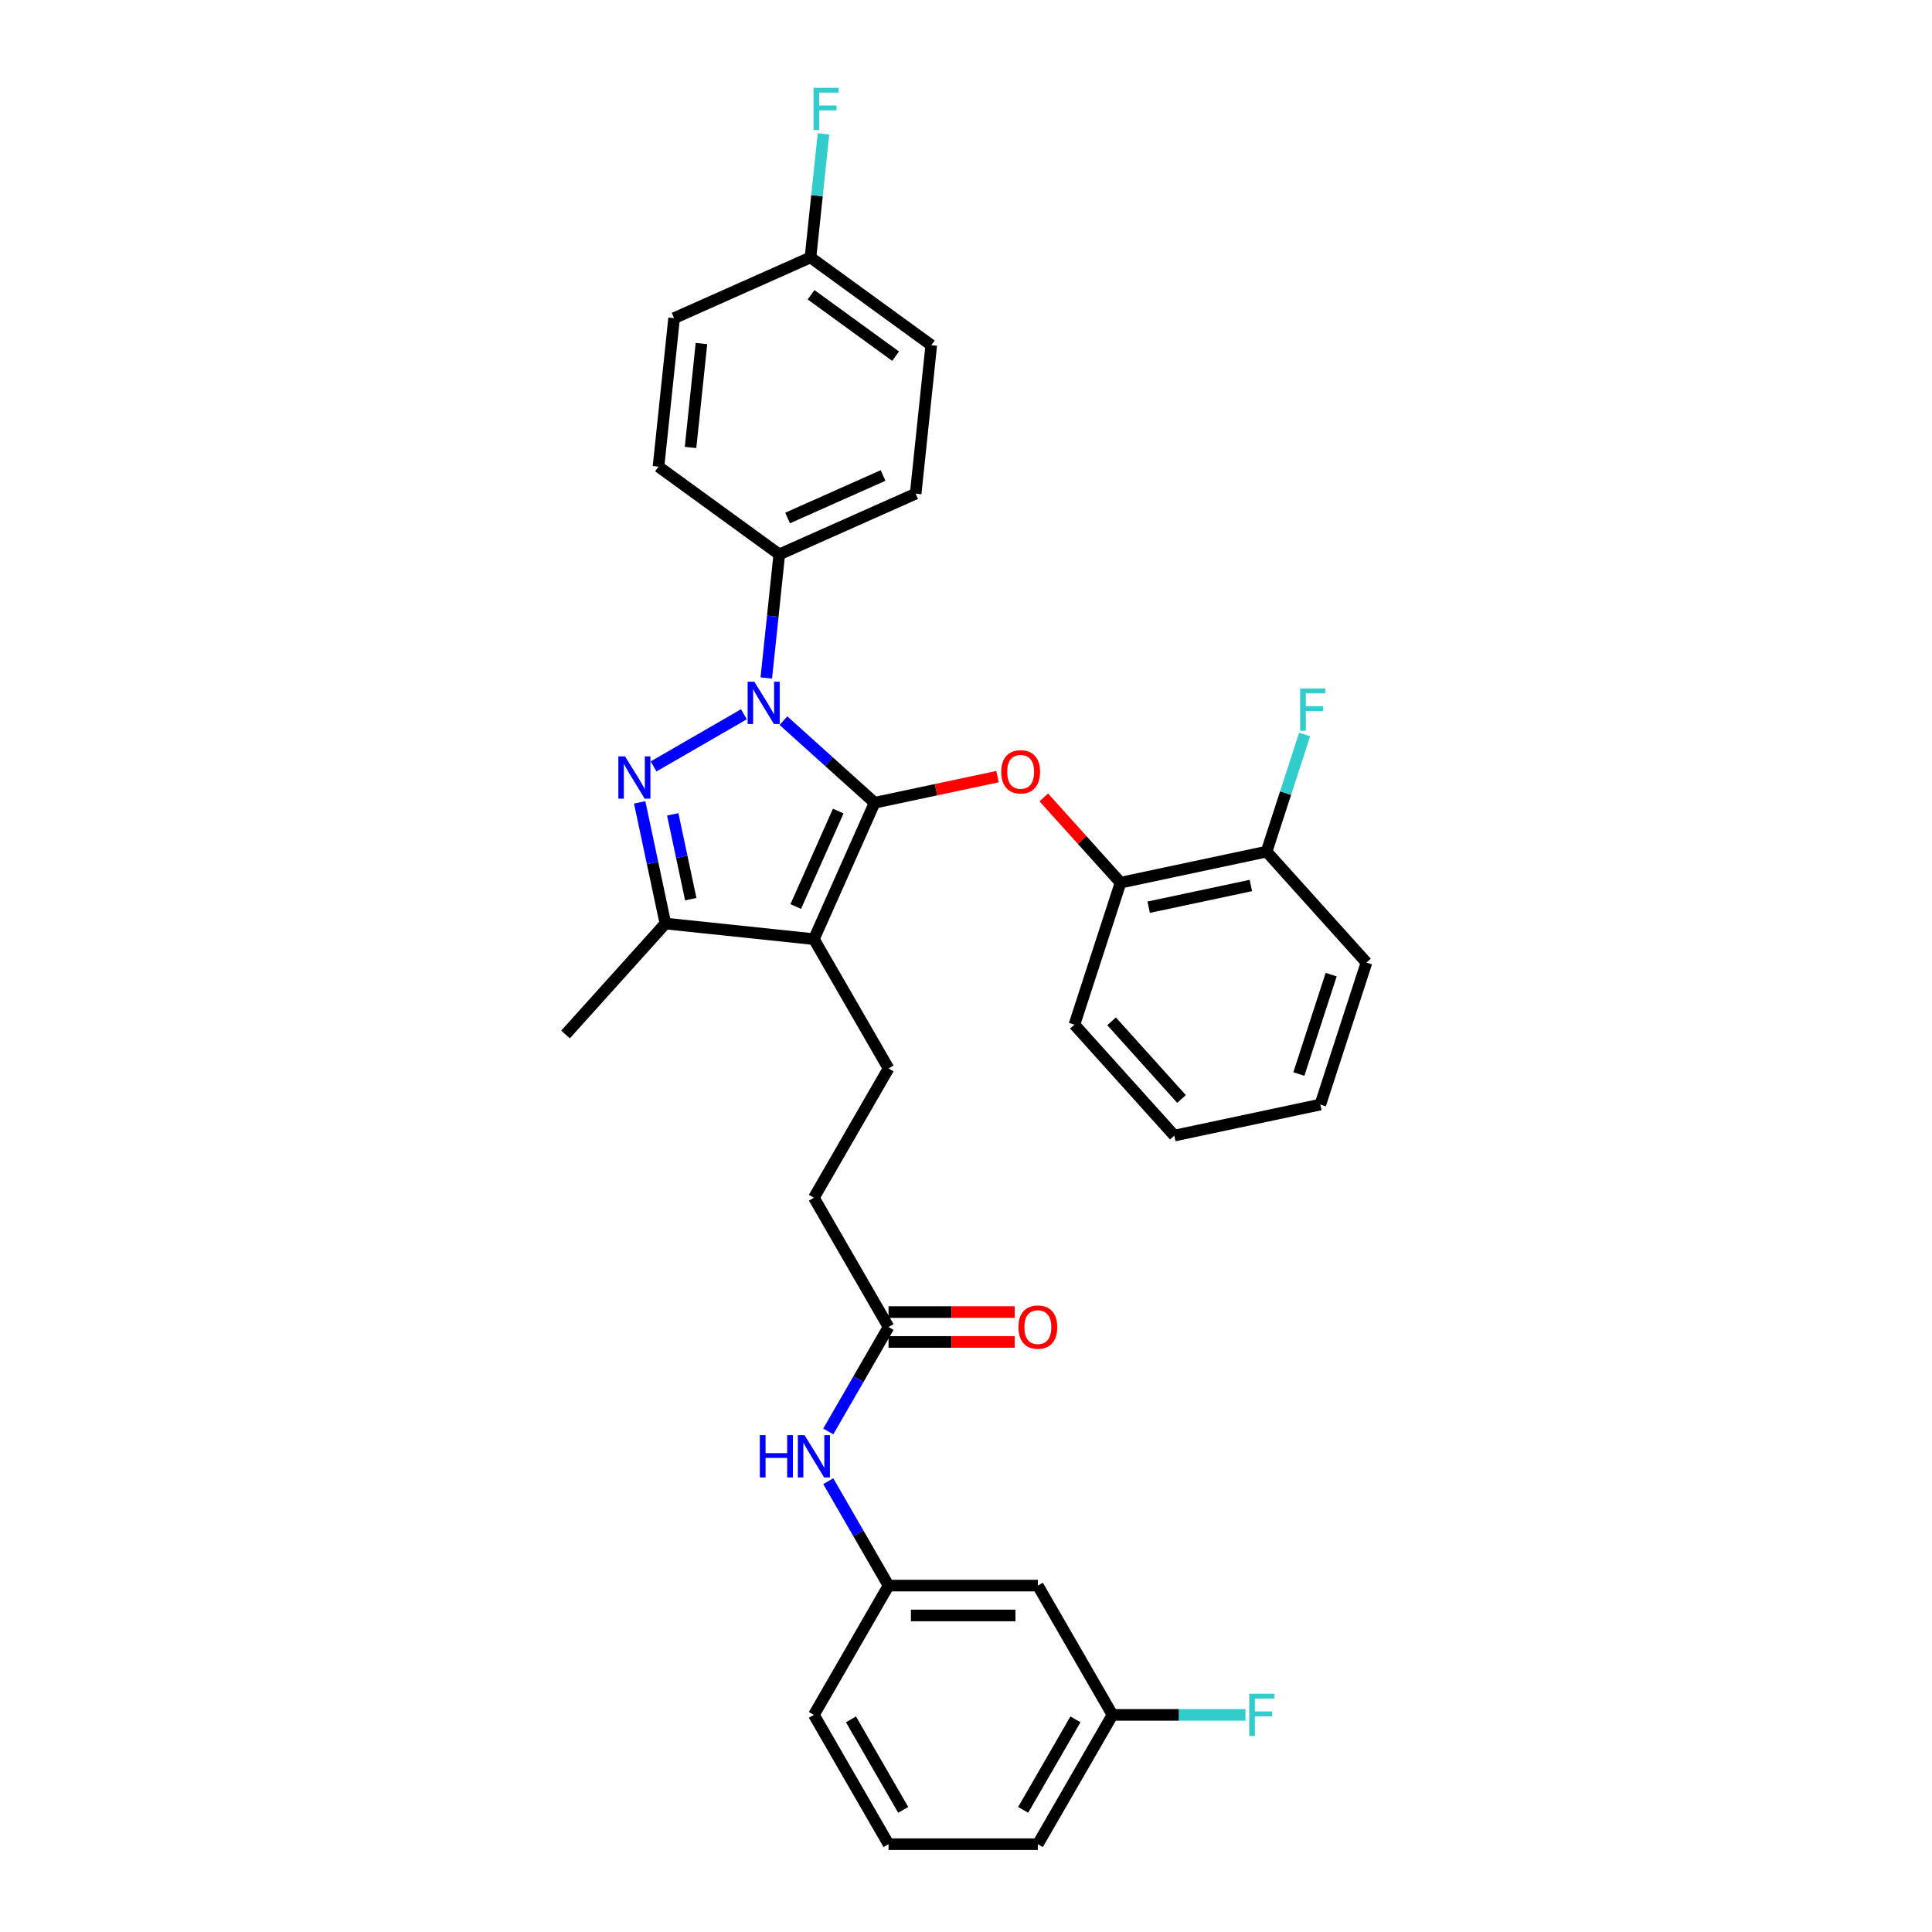 <?xml version='1.0' encoding='iso-8859-1'?>
<svg version='1.1' baseProfile='full'
              xmlns='http://www.w3.org/2000/svg'
                      xmlns:rdkit='http://www.rdkit.org/xml'
                      xmlns:xlink='http://www.w3.org/1999/xlink'
                  xml:space='preserve'
width='1000px' height='1000px' viewBox='0 0 1000 1000'>
<!-- END OF HEADER -->
<rect style='opacity:1.0;fill:#FFFFFF;stroke:none' width='1000' height='1000' x='0' y='0'> </rect>
<path class='bond-0' d='M 575.819,887.624 L 537.183,954.545' style='fill:none;fill-rule:evenodd;stroke:#000000;stroke-width:6px;stroke-linecap:butt;stroke-linejoin:miter;stroke-opacity:1' />
<path class='bond-0' d='M 556.64,889.935 L 529.594,936.78' style='fill:none;fill-rule:evenodd;stroke:#000000;stroke-width:6px;stroke-linecap:butt;stroke-linejoin:miter;stroke-opacity:1' />
<path class='bond-1' d='M 575.819,887.624 L 537.183,820.703' style='fill:none;fill-rule:evenodd;stroke:#000000;stroke-width:6px;stroke-linecap:butt;stroke-linejoin:miter;stroke-opacity:1' />
<path class='bond-2' d='M 575.819,887.624 L 610.237,887.624' style='fill:none;fill-rule:evenodd;stroke:#000000;stroke-width:6px;stroke-linecap:butt;stroke-linejoin:miter;stroke-opacity:1' />
<path class='bond-2' d='M 610.237,887.624 L 644.655,887.624' style='fill:none;fill-rule:evenodd;stroke:#33CCCC;stroke-width:6px;stroke-linecap:butt;stroke-linejoin:miter;stroke-opacity:1' />
<path class='bond-3' d='M 459.909,686.861 L 444.307,713.885' style='fill:none;fill-rule:evenodd;stroke:#000000;stroke-width:6px;stroke-linecap:butt;stroke-linejoin:miter;stroke-opacity:1' />
<path class='bond-3' d='M 444.307,713.885 L 428.705,740.908' style='fill:none;fill-rule:evenodd;stroke:#0000FF;stroke-width:6px;stroke-linecap:butt;stroke-linejoin:miter;stroke-opacity:1' />
<path class='bond-4' d='M 459.909,694.589 L 492.557,694.589' style='fill:none;fill-rule:evenodd;stroke:#000000;stroke-width:6px;stroke-linecap:butt;stroke-linejoin:miter;stroke-opacity:1' />
<path class='bond-4' d='M 492.557,694.589 L 525.205,694.589' style='fill:none;fill-rule:evenodd;stroke:#FF0000;stroke-width:6px;stroke-linecap:butt;stroke-linejoin:miter;stroke-opacity:1' />
<path class='bond-4' d='M 459.909,679.134 L 492.557,679.134' style='fill:none;fill-rule:evenodd;stroke:#000000;stroke-width:6px;stroke-linecap:butt;stroke-linejoin:miter;stroke-opacity:1' />
<path class='bond-4' d='M 492.557,679.134 L 525.205,679.134' style='fill:none;fill-rule:evenodd;stroke:#FF0000;stroke-width:6px;stroke-linecap:butt;stroke-linejoin:miter;stroke-opacity:1' />
<path class='bond-5' d='M 459.909,686.861 L 421.272,619.94' style='fill:none;fill-rule:evenodd;stroke:#000000;stroke-width:6px;stroke-linecap:butt;stroke-linejoin:miter;stroke-opacity:1' />
<path class='bond-6' d='M 428.705,766.656 L 444.307,793.68' style='fill:none;fill-rule:evenodd;stroke:#0000FF;stroke-width:6px;stroke-linecap:butt;stroke-linejoin:miter;stroke-opacity:1' />
<path class='bond-6' d='M 444.307,793.68 L 459.909,820.703' style='fill:none;fill-rule:evenodd;stroke:#000000;stroke-width:6px;stroke-linecap:butt;stroke-linejoin:miter;stroke-opacity:1' />
<path class='bond-7' d='M 537.183,954.545 L 459.909,954.545' style='fill:none;fill-rule:evenodd;stroke:#000000;stroke-width:6px;stroke-linecap:butt;stroke-linejoin:miter;stroke-opacity:1' />
<path class='bond-8' d='M 459.909,553.019 L 421.272,619.94' style='fill:none;fill-rule:evenodd;stroke:#000000;stroke-width:6px;stroke-linecap:butt;stroke-linejoin:miter;stroke-opacity:1' />
<path class='bond-9' d='M 459.909,553.019 L 421.272,486.098' style='fill:none;fill-rule:evenodd;stroke:#000000;stroke-width:6px;stroke-linecap:butt;stroke-linejoin:miter;stroke-opacity:1' />
<path class='bond-10' d='M 396.629,350.925 L 399.992,318.936' style='fill:none;fill-rule:evenodd;stroke:#0000FF;stroke-width:6px;stroke-linecap:butt;stroke-linejoin:miter;stroke-opacity:1' />
<path class='bond-10' d='M 399.992,318.936 L 403.354,286.948' style='fill:none;fill-rule:evenodd;stroke:#000000;stroke-width:6px;stroke-linecap:butt;stroke-linejoin:miter;stroke-opacity:1' />
<path class='bond-11' d='M 405.507,373.011 L 429.105,394.258' style='fill:none;fill-rule:evenodd;stroke:#0000FF;stroke-width:6px;stroke-linecap:butt;stroke-linejoin:miter;stroke-opacity:1' />
<path class='bond-11' d='M 429.105,394.258 L 452.702,415.505' style='fill:none;fill-rule:evenodd;stroke:#000000;stroke-width:6px;stroke-linecap:butt;stroke-linejoin:miter;stroke-opacity:1' />
<path class='bond-12' d='M 385.045,369.705 L 338.291,396.699' style='fill:none;fill-rule:evenodd;stroke:#0000FF;stroke-width:6px;stroke-linecap:butt;stroke-linejoin:miter;stroke-opacity:1' />
<path class='bond-13' d='M 452.702,415.505 L 484.506,408.745' style='fill:none;fill-rule:evenodd;stroke:#000000;stroke-width:6px;stroke-linecap:butt;stroke-linejoin:miter;stroke-opacity:1' />
<path class='bond-13' d='M 484.506,408.745 L 516.31,401.985' style='fill:none;fill-rule:evenodd;stroke:#FF0000;stroke-width:6px;stroke-linecap:butt;stroke-linejoin:miter;stroke-opacity:1' />
<path class='bond-14' d='M 452.702,415.505 L 421.272,486.098' style='fill:none;fill-rule:evenodd;stroke:#000000;stroke-width:6px;stroke-linecap:butt;stroke-linejoin:miter;stroke-opacity:1' />
<path class='bond-14' d='M 433.869,419.808 L 411.868,469.223' style='fill:none;fill-rule:evenodd;stroke:#000000;stroke-width:6px;stroke-linecap:butt;stroke-linejoin:miter;stroke-opacity:1' />
<path class='bond-15' d='M 421.272,486.098 L 344.421,478.021' style='fill:none;fill-rule:evenodd;stroke:#000000;stroke-width:6px;stroke-linecap:butt;stroke-linejoin:miter;stroke-opacity:1' />
<path class='bond-16' d='M 344.421,478.021 L 337.757,446.665' style='fill:none;fill-rule:evenodd;stroke:#000000;stroke-width:6px;stroke-linecap:butt;stroke-linejoin:miter;stroke-opacity:1' />
<path class='bond-16' d='M 337.757,446.665 L 331.092,415.309' style='fill:none;fill-rule:evenodd;stroke:#0000FF;stroke-width:6px;stroke-linecap:butt;stroke-linejoin:miter;stroke-opacity:1' />
<path class='bond-16' d='M 357.539,465.401 L 352.874,443.452' style='fill:none;fill-rule:evenodd;stroke:#000000;stroke-width:6px;stroke-linecap:butt;stroke-linejoin:miter;stroke-opacity:1' />
<path class='bond-16' d='M 352.874,443.452 L 348.208,421.503' style='fill:none;fill-rule:evenodd;stroke:#0000FF;stroke-width:6px;stroke-linecap:butt;stroke-linejoin:miter;stroke-opacity:1' />
<path class='bond-17' d='M 344.421,478.021 L 292.715,535.446' style='fill:none;fill-rule:evenodd;stroke:#000000;stroke-width:6px;stroke-linecap:butt;stroke-linejoin:miter;stroke-opacity:1' />
<path class='bond-18' d='M 540.265,412.741 L 560.129,434.803' style='fill:none;fill-rule:evenodd;stroke:#FF0000;stroke-width:6px;stroke-linecap:butt;stroke-linejoin:miter;stroke-opacity:1' />
<path class='bond-18' d='M 560.129,434.803 L 579.993,456.864' style='fill:none;fill-rule:evenodd;stroke:#000000;stroke-width:6px;stroke-linecap:butt;stroke-linejoin:miter;stroke-opacity:1' />
<path class='bond-19' d='M 707.285,498.224 L 683.406,571.716' style='fill:none;fill-rule:evenodd;stroke:#000000;stroke-width:6px;stroke-linecap:butt;stroke-linejoin:miter;stroke-opacity:1' />
<path class='bond-19' d='M 689.005,504.472 L 672.289,555.916' style='fill:none;fill-rule:evenodd;stroke:#000000;stroke-width:6px;stroke-linecap:butt;stroke-linejoin:miter;stroke-opacity:1' />
<path class='bond-20' d='M 707.285,498.224 L 655.579,440.798' style='fill:none;fill-rule:evenodd;stroke:#000000;stroke-width:6px;stroke-linecap:butt;stroke-linejoin:miter;stroke-opacity:1' />
<path class='bond-21' d='M 683.406,571.716 L 607.821,587.782' style='fill:none;fill-rule:evenodd;stroke:#000000;stroke-width:6px;stroke-linecap:butt;stroke-linejoin:miter;stroke-opacity:1' />
<path class='bond-22' d='M 607.821,587.782 L 556.115,530.356' style='fill:none;fill-rule:evenodd;stroke:#000000;stroke-width:6px;stroke-linecap:butt;stroke-linejoin:miter;stroke-opacity:1' />
<path class='bond-22' d='M 611.55,568.827 L 575.356,528.629' style='fill:none;fill-rule:evenodd;stroke:#000000;stroke-width:6px;stroke-linecap:butt;stroke-linejoin:miter;stroke-opacity:1' />
<path class='bond-23' d='M 403.354,286.948 L 473.947,255.518' style='fill:none;fill-rule:evenodd;stroke:#000000;stroke-width:6px;stroke-linecap:butt;stroke-linejoin:miter;stroke-opacity:1' />
<path class='bond-23' d='M 407.657,268.115 L 457.072,246.114' style='fill:none;fill-rule:evenodd;stroke:#000000;stroke-width:6px;stroke-linecap:butt;stroke-linejoin:miter;stroke-opacity:1' />
<path class='bond-24' d='M 403.354,286.948 L 340.838,241.528' style='fill:none;fill-rule:evenodd;stroke:#000000;stroke-width:6px;stroke-linecap:butt;stroke-linejoin:miter;stroke-opacity:1' />
<path class='bond-25' d='M 419.508,133.247 L 482.024,178.667' style='fill:none;fill-rule:evenodd;stroke:#000000;stroke-width:6px;stroke-linecap:butt;stroke-linejoin:miter;stroke-opacity:1' />
<path class='bond-25' d='M 419.802,152.563 L 463.563,184.358' style='fill:none;fill-rule:evenodd;stroke:#000000;stroke-width:6px;stroke-linecap:butt;stroke-linejoin:miter;stroke-opacity:1' />
<path class='bond-26' d='M 419.508,133.247 L 422.87,101.259' style='fill:none;fill-rule:evenodd;stroke:#000000;stroke-width:6px;stroke-linecap:butt;stroke-linejoin:miter;stroke-opacity:1' />
<path class='bond-26' d='M 422.87,101.259 L 426.232,69.27' style='fill:none;fill-rule:evenodd;stroke:#33CCCC;stroke-width:6px;stroke-linecap:butt;stroke-linejoin:miter;stroke-opacity:1' />
<path class='bond-27' d='M 419.508,133.247 L 348.915,164.677' style='fill:none;fill-rule:evenodd;stroke:#000000;stroke-width:6px;stroke-linecap:butt;stroke-linejoin:miter;stroke-opacity:1' />
<path class='bond-28' d='M 473.947,255.518 L 482.024,178.667' style='fill:none;fill-rule:evenodd;stroke:#000000;stroke-width:6px;stroke-linecap:butt;stroke-linejoin:miter;stroke-opacity:1' />
<path class='bond-29' d='M 340.838,241.528 L 348.915,164.677' style='fill:none;fill-rule:evenodd;stroke:#000000;stroke-width:6px;stroke-linecap:butt;stroke-linejoin:miter;stroke-opacity:1' />
<path class='bond-29' d='M 357.42,231.615 L 363.074,177.82' style='fill:none;fill-rule:evenodd;stroke:#000000;stroke-width:6px;stroke-linecap:butt;stroke-linejoin:miter;stroke-opacity:1' />
<path class='bond-30' d='M 556.115,530.356 L 579.993,456.864' style='fill:none;fill-rule:evenodd;stroke:#000000;stroke-width:6px;stroke-linecap:butt;stroke-linejoin:miter;stroke-opacity:1' />
<path class='bond-31' d='M 579.993,456.864 L 655.579,440.798' style='fill:none;fill-rule:evenodd;stroke:#000000;stroke-width:6px;stroke-linecap:butt;stroke-linejoin:miter;stroke-opacity:1' />
<path class='bond-31' d='M 594.544,469.571 L 647.454,458.325' style='fill:none;fill-rule:evenodd;stroke:#000000;stroke-width:6px;stroke-linecap:butt;stroke-linejoin:miter;stroke-opacity:1' />
<path class='bond-32' d='M 655.579,440.798 L 665.427,410.489' style='fill:none;fill-rule:evenodd;stroke:#000000;stroke-width:6px;stroke-linecap:butt;stroke-linejoin:miter;stroke-opacity:1' />
<path class='bond-32' d='M 665.427,410.489 L 675.275,380.18' style='fill:none;fill-rule:evenodd;stroke:#33CCCC;stroke-width:6px;stroke-linecap:butt;stroke-linejoin:miter;stroke-opacity:1' />
<path class='bond-33' d='M 459.909,954.545 L 421.272,887.624' style='fill:none;fill-rule:evenodd;stroke:#000000;stroke-width:6px;stroke-linecap:butt;stroke-linejoin:miter;stroke-opacity:1' />
<path class='bond-33' d='M 467.497,936.78 L 440.452,889.935' style='fill:none;fill-rule:evenodd;stroke:#000000;stroke-width:6px;stroke-linecap:butt;stroke-linejoin:miter;stroke-opacity:1' />
<path class='bond-34' d='M 421.272,887.624 L 459.909,820.703' style='fill:none;fill-rule:evenodd;stroke:#000000;stroke-width:6px;stroke-linecap:butt;stroke-linejoin:miter;stroke-opacity:1' />
<path class='bond-35' d='M 459.909,820.703 L 537.183,820.703' style='fill:none;fill-rule:evenodd;stroke:#000000;stroke-width:6px;stroke-linecap:butt;stroke-linejoin:miter;stroke-opacity:1' />
<path class='bond-35' d='M 471.5,836.158 L 525.592,836.158' style='fill:none;fill-rule:evenodd;stroke:#000000;stroke-width:6px;stroke-linecap:butt;stroke-linejoin:miter;stroke-opacity:1' />
<path  class='atom-2' d='M 393.283 742.84
L 396.251 742.84
L 396.251 752.144
L 407.44 752.144
L 407.44 742.84
L 410.407 742.84
L 410.407 764.724
L 407.44 764.724
L 407.44 754.617
L 396.251 754.617
L 396.251 764.724
L 393.283 764.724
L 393.283 742.84
' fill='#0000FF'/>
<path  class='atom-2' d='M 416.435 742.84
L 423.606 754.431
Q 424.316 755.575, 425.46 757.646
Q 426.604 759.717, 426.666 759.84
L 426.666 742.84
L 429.571 742.84
L 429.571 764.724
L 426.573 764.724
L 418.876 752.051
Q 417.98 750.568, 417.022 748.868
Q 416.095 747.168, 415.816 746.642
L 415.816 764.724
L 412.973 764.724
L 412.973 742.84
L 416.435 742.84
' fill='#0000FF'/>
<path  class='atom-3' d='M 527.137 686.923
Q 527.137 681.668, 529.733 678.732
Q 532.33 675.796, 537.183 675.796
Q 542.035 675.796, 544.632 678.732
Q 547.228 681.668, 547.228 686.923
Q 547.228 692.239, 544.601 695.269
Q 541.974 698.267, 537.183 698.267
Q 532.361 698.267, 529.733 695.269
Q 527.137 692.27, 527.137 686.923
M 537.183 695.794
Q 540.521 695.794, 542.314 693.569
Q 544.137 691.312, 544.137 686.923
Q 544.137 682.627, 542.314 680.463
Q 540.521 678.268, 537.183 678.268
Q 533.844 678.268, 532.021 680.432
Q 530.228 682.596, 530.228 686.923
Q 530.228 691.343, 532.021 693.569
Q 533.844 695.794, 537.183 695.794
' fill='#FF0000'/>
<path  class='atom-7' d='M 390.439 352.857
L 397.61 364.448
Q 398.321 365.591, 399.465 367.662
Q 400.608 369.733, 400.67 369.857
L 400.67 352.857
L 403.576 352.857
L 403.576 374.74
L 400.577 374.74
L 392.881 362.068
Q 391.984 360.584, 391.026 358.884
Q 390.099 357.184, 389.821 356.658
L 389.821 374.74
L 386.977 374.74
L 386.977 352.857
L 390.439 352.857
' fill='#0000FF'/>
<path  class='atom-11' d='M 323.518 391.493
L 330.689 403.084
Q 331.4 404.228, 332.543 406.299
Q 333.687 408.37, 333.749 408.494
L 333.749 391.493
L 336.654 391.493
L 336.654 413.377
L 333.656 413.377
L 325.96 400.704
Q 325.063 399.221, 324.105 397.521
Q 323.178 395.821, 322.9 395.295
L 322.9 413.377
L 320.056 413.377
L 320.056 391.493
L 323.518 391.493
' fill='#0000FF'/>
<path  class='atom-12' d='M 518.242 399.5
Q 518.242 394.246, 520.838 391.309
Q 523.434 388.373, 528.287 388.373
Q 533.14 388.373, 535.736 391.309
Q 538.333 394.246, 538.333 399.5
Q 538.333 404.817, 535.705 407.846
Q 533.078 410.844, 528.287 410.844
Q 523.465 410.844, 520.838 407.846
Q 518.242 404.848, 518.242 399.5
M 528.287 408.371
Q 531.625 408.371, 533.418 406.146
Q 535.242 403.89, 535.242 399.5
Q 535.242 395.204, 533.418 393.04
Q 531.625 390.846, 528.287 390.846
Q 524.949 390.846, 523.125 393.009
Q 521.333 395.173, 521.333 399.5
Q 521.333 403.921, 523.125 406.146
Q 524.949 408.371, 528.287 408.371
' fill='#FF0000'/>
<path  class='atom-19' d='M 421.079 45.455
L 434.092 45.455
L 434.092 47.958
L 424.016 47.958
L 424.016 54.604
L 432.979 54.604
L 432.979 57.138
L 424.016 57.138
L 424.016 67.338
L 421.079 67.338
L 421.079 45.455
' fill='#33CCCC'/>
<path  class='atom-27' d='M 672.951 356.364
L 685.964 356.364
L 685.964 358.868
L 675.887 358.868
L 675.887 365.514
L 684.851 365.514
L 684.851 368.048
L 675.887 368.048
L 675.887 378.248
L 672.951 378.248
L 672.951 356.364
' fill='#33CCCC'/>
<path  class='atom-32' d='M 646.587 876.682
L 659.6 876.682
L 659.6 879.186
L 649.523 879.186
L 649.523 885.832
L 658.487 885.832
L 658.487 888.366
L 649.523 888.366
L 649.523 898.566
L 646.587 898.566
L 646.587 876.682
' fill='#33CCCC'/>
</svg>
